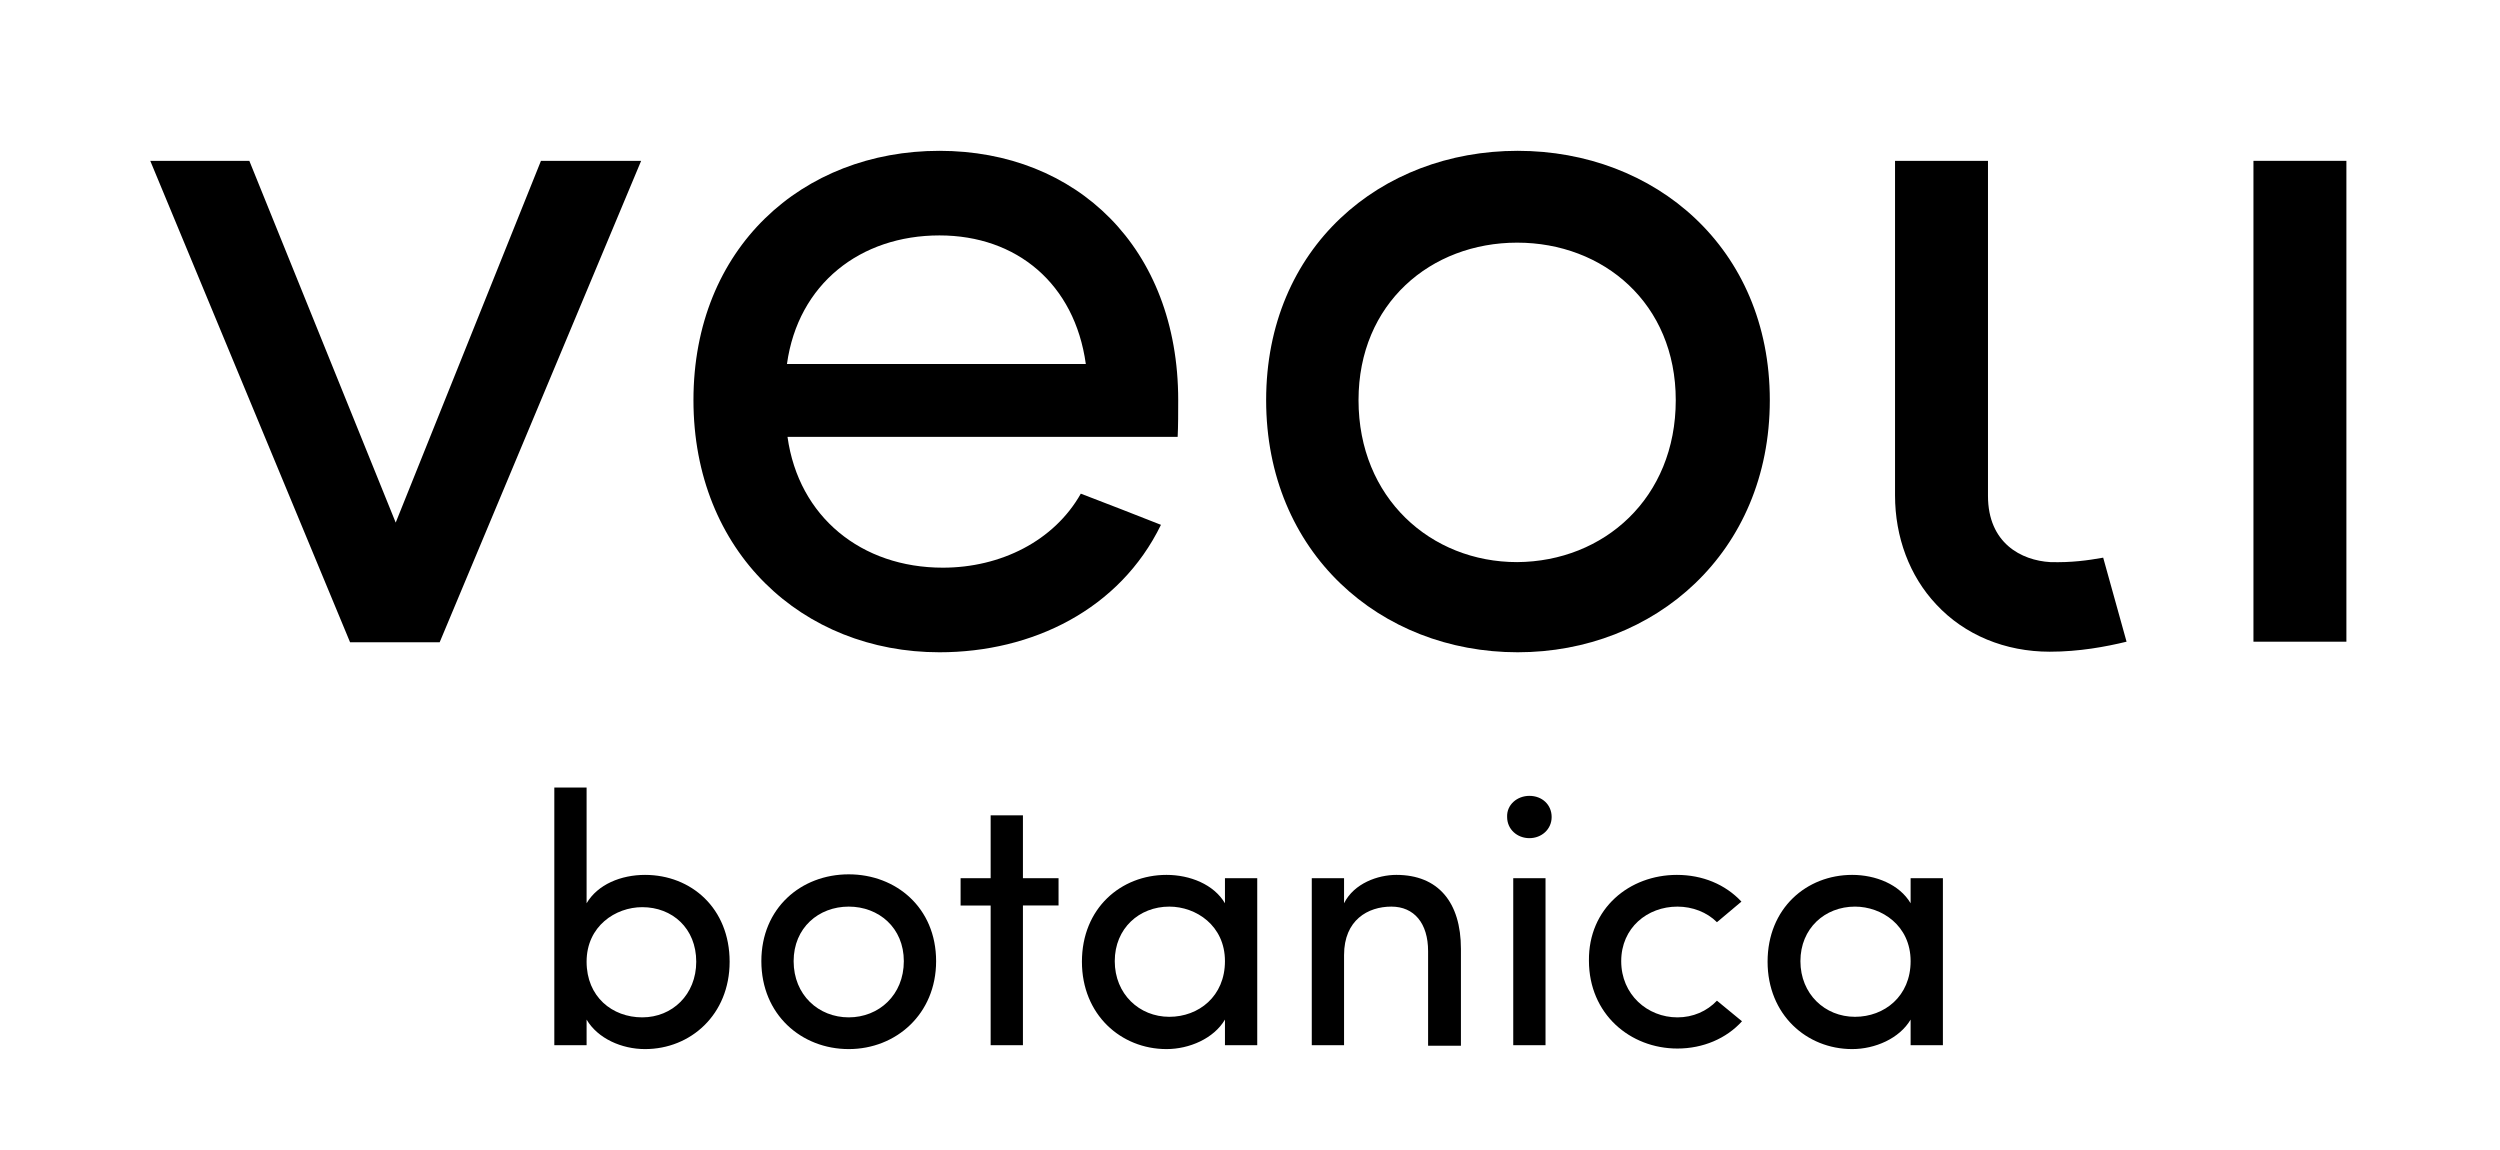 <?xml version="1.0" encoding="utf-8"?>
<!-- Generator: Adobe Illustrator 27.5.0, SVG Export Plug-In . SVG Version: 6.00 Build 0)  -->
<svg version="1.1" id="Layer_1" xmlns="http://www.w3.org/2000/svg" xmlns:xlink="http://www.w3.org/1999/xlink" x="0px" y="0px"
	 viewBox="0 0 449.2 206.6" style="enable-background:new 0 0 449.2 206.6;" xml:space="preserve">
<g>
	<g>
		<path d="M105.4,187.8h-5.8v-46.3h5.8v20.8c2-3.4,6.2-5.1,10.5-5.1c8.3,0,15.2,6,15.2,15.6c0,9.5-7,15.7-15.2,15.7
			c-4.2,0-8.5-1.9-10.5-5.3V187.8z M115.4,182.8c5.4,0,9.7-4.1,9.7-10c0-6-4.3-9.8-9.7-9.8c-4.8,0-10,3.4-10,9.8
			C105.4,179.1,110,182.8,115.4,182.8z"/>
		<path d="M136.8,172.7c0-9.5,7.1-15.6,15.7-15.6c8.5,0,15.7,6,15.7,15.6c0,9.5-7.2,15.8-15.7,15.8
			C144,188.5,136.8,182.3,136.8,172.7z M162.4,172.7c0-6-4.5-9.8-9.9-9.8c-5.4,0-9.9,3.8-9.9,9.8c0,6.1,4.5,10.1,9.9,10.1
			C157.9,182.8,162.4,178.8,162.4,172.7z"/>
		<path d="M190.2,157.8v4.9h-6.4v25.1H178v-25.1h-5.4v-4.9h5.4v-11.3h5.8v11.3H190.2z"/>
		<path d="M220.1,183.2c-2,3.4-6.4,5.3-10.5,5.3c-8.2,0-15.2-6.2-15.2-15.7c0-9.6,7-15.6,15.2-15.6c4.2,0,8.5,1.7,10.5,5.1v-4.5h5.8
			v30h-5.8V183.2z M210.1,162.9c-5.4,0-9.8,3.9-9.8,9.8c0,5.9,4.4,10,9.8,10c5.3,0,10-3.7,10-10
			C220.1,166.3,214.9,162.9,210.1,162.9z"/>
		<path d="M241.5,187.8h-5.8v-30h5.8v4.5c1.8-3.6,6.1-5.1,9.4-5.1c7.5,0,11.6,4.9,11.6,13.3v17.4c-1,0-5,0-5.9,0v-17
			c0-5-2.5-8-6.6-8c-4.2,0-8.5,2.4-8.5,8.7V187.8z"/>
		<path d="M274.8,143c2.3,0,4,1.6,4,3.8c0,2.2-1.8,3.8-4,3.8c-2.2,0-4-1.6-4-3.8C270.7,144.6,272.6,143,274.8,143z M277.7,157.8
			h-5.8v30h5.8V157.8z"/>
		<path d="M301.3,157.2c4.6,0,8.7,1.7,11.6,4.8l-4.4,3.7c-1.8-1.8-4.4-2.8-7.1-2.8c-5.4,0-10.1,3.8-10.1,9.8c0,6,4.7,10.1,10.1,10.1
			c2.8,0,5.3-1.1,7.1-3l4.5,3.7c-2.8,3.1-7,4.9-11.6,4.9c-8.5,0-15.9-6.2-15.9-15.8C285.4,163.2,292.8,157.2,301.3,157.2z"/>
		<path d="M343.3,183.2c-2,3.4-6.4,5.3-10.5,5.3c-8.2,0-15.2-6.2-15.2-15.7c0-9.6,7-15.6,15.2-15.6c4.2,0,8.5,1.7,10.5,5.1v-4.5h5.8
			v30h-5.8V183.2z M333.3,162.9c-5.4,0-9.8,3.9-9.8,9.8c0,5.9,4.4,10,9.8,10c5.3,0,10-3.7,10-10
			C343.3,166.3,338.1,162.9,333.3,162.9z"/>
	</g>
	<g>
		<path d="M44.8,28.9l26.3,65l26.1-65h18L79,115.4h0.2H62.9L27,28.9H44.8z"/>
		<path d="M211.6,78.5h-70.1c2,14.4,13.3,23.5,27.9,23.5c10.4,0,20-4.8,24.8-13.3c4.5,1.7,9.8,3.8,14.4,5.6
			c-7.4,15.2-23.1,22.9-39.8,22.9c-24.6,0-44.2-18-44.2-45.3c0-27.4,19.6-44.8,44.2-44.8s42.9,17.4,42.9,44.8
			C211.7,73.9,211.7,76.7,211.6,78.5z M195.1,65.4c-2-14.4-12.4-23.1-26.3-23.1c-14.2,0-25.4,8.7-27.4,23.1H195.1z"/>
		<path d="M227.5,71.9c0-27.4,20.5-44.8,45.2-44.8c24.6,0,45.3,17.4,45.3,44.8c0,27.4-20.7,45.3-45.3,45.3
			C248,117.2,227.5,99.3,227.5,71.9z M301.1,71.9c0-17.4-13-28.3-28.5-28.3c-15.5,0-28.5,10.9-28.5,28.3c0,17.6,13,29.1,28.5,29.1
			C288.2,100.9,301.1,89.5,301.1,71.9z"/>
		<path d="M421.6,28.9h-16.7v86.4h16.7V28.9z"/>
		<path d="M377.9,100.2c-2.8,0.5-5.7,0.9-9.5,0.8c-5.2-0.3-11.2-3.4-11.2-11.9V28.9h-16.7V89c0,7.5,2.6,14.5,7.4,19.6
			c5.1,5.5,12.4,8.5,20.4,8.5c5.3,0,10.1-0.9,13.8-1.8L377.9,100.2z"/>
	</g>
</g>
</svg>
